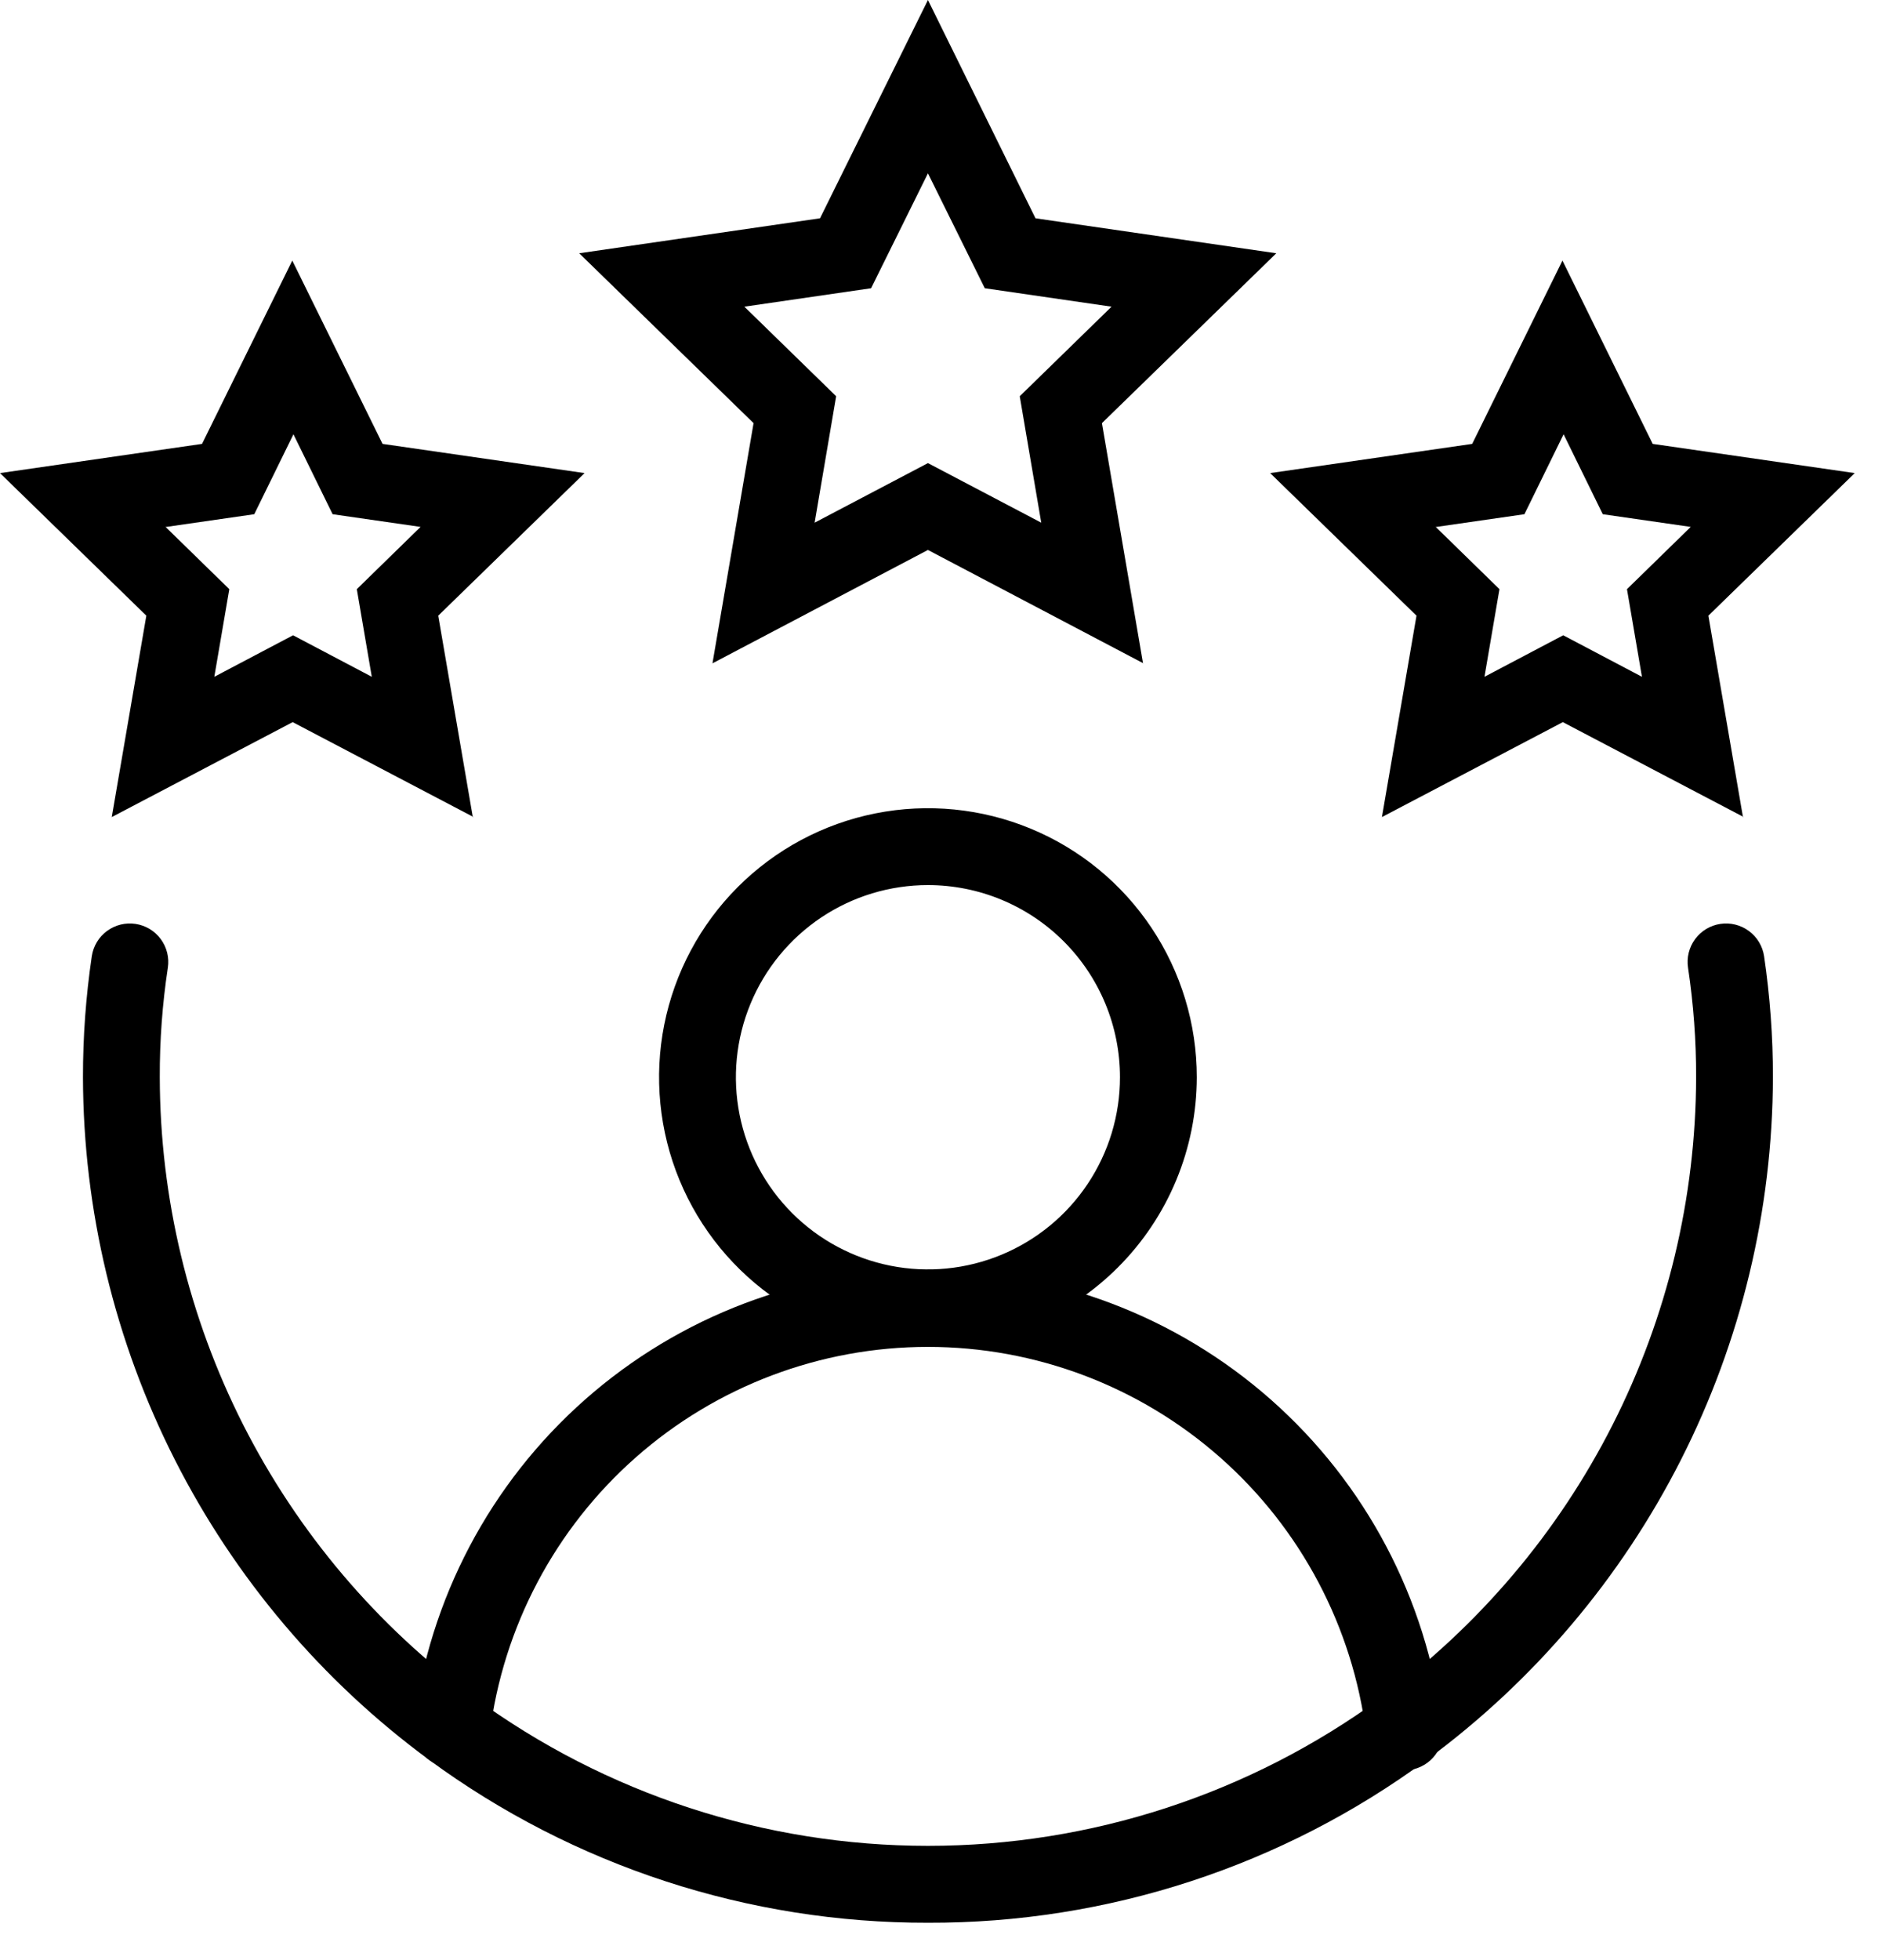 <svg width="49" height="51" viewBox="0 0 49 51" fill="none" xmlns="http://www.w3.org/2000/svg">
<g clip-path="url(#clip0_32_76)">
<path d="M29.77 17.26L24.16 14.31L18.55 17.26L19.62 11.01L15.08 6.59L21.35 5.68L24.16 0L26.96 5.68L33.23 6.59L28.69 11.01L29.76 17.26H29.77ZM24.16 12.05L27.11 13.6L26.55 10.31L28.94 7.98L25.64 7.5L24.16 4.51L22.68 7.5L19.38 7.98L21.77 10.31L21.21 13.6L24.16 12.05Z" fill="black"/>
<path d="M45.4 21.26L40.69 18.79L35.98 21.26L36.88 16.02L33.07 12.31L38.33 11.55L40.68 6.78L43.03 11.55L48.29 12.31L44.48 16.02L45.38 21.26H45.4ZM37.38 13.71L39.04 15.33L38.65 17.61L40.7 16.53L42.75 17.61L42.36 15.33L44.02 13.71L41.73 13.38L40.71 11.3L39.69 13.38L37.4 13.71H37.38Z" fill="black"/>
<path d="M12.33 21.26L7.62 18.79L2.91 21.26L3.81 16.02L0 12.31L5.26 11.55L7.61 6.78L9.96 11.55L15.22 12.31L11.41 16.02L12.31 21.26H12.33ZM4.31 13.71L5.97 15.33L5.58 17.61L7.63 16.53L9.68 17.61L9.29 15.33L10.95 13.71L8.66 13.38L7.64 11.3L6.62 13.38L4.33 13.71H4.31Z" fill="black"/>
<path d="M24.16 35.03C22.776 35.03 21.422 34.619 20.271 33.85C19.12 33.081 18.223 31.988 17.693 30.709C17.163 29.43 17.024 28.022 17.294 26.664C17.565 25.306 18.231 24.059 19.21 23.08C20.189 22.101 21.436 21.434 22.794 21.164C24.152 20.894 25.56 21.033 26.839 21.563C28.118 22.092 29.211 22.99 29.98 24.141C30.749 25.292 31.16 26.645 31.16 28.03C31.158 29.886 30.42 31.665 29.107 32.977C27.795 34.289 26.016 35.028 24.16 35.03ZM24.16 23.03C23.171 23.03 22.204 23.323 21.382 23.872C20.56 24.422 19.919 25.203 19.541 26.116C19.162 27.03 19.063 28.035 19.256 29.005C19.449 29.975 19.925 30.866 20.624 31.565C21.324 32.265 22.215 32.741 23.184 32.934C24.154 33.127 25.16 33.028 26.073 32.649C26.987 32.271 27.768 31.63 28.317 30.808C28.867 29.985 29.16 29.019 29.16 28.03C29.16 26.704 28.633 25.432 27.695 24.494C26.758 23.557 25.486 23.03 24.16 23.03Z" fill="black"/>
<path d="M11.76 45.98H11.64C11.378 45.947 11.139 45.812 10.976 45.605C10.813 45.397 10.739 45.132 10.77 44.87C11.176 41.605 12.761 38.6 15.227 36.422C17.693 34.243 20.87 33.041 24.16 33.041C27.45 33.041 30.627 34.243 33.093 36.422C35.559 38.6 37.144 41.605 37.55 44.87C37.577 45.005 37.575 45.144 37.546 45.278C37.516 45.413 37.459 45.539 37.378 45.651C37.297 45.762 37.195 45.856 37.076 45.925C36.958 45.995 36.826 46.04 36.689 46.056C36.553 46.073 36.414 46.061 36.282 46.022C36.151 45.982 36.028 45.916 35.923 45.827C35.818 45.738 35.733 45.629 35.672 45.505C35.611 45.382 35.576 45.247 35.57 45.11C35.22 42.331 33.868 39.775 31.767 37.922C29.666 36.068 26.961 35.046 24.16 35.046C21.359 35.046 18.654 36.068 16.553 37.922C14.452 39.775 13.1 42.331 12.75 45.11C12.721 45.352 12.604 45.575 12.422 45.737C12.239 45.9 12.004 45.989 11.76 45.99V45.98Z" fill="black"/>
<path d="M24.16 50.03C19.488 50.04 14.936 48.554 11.17 45.79C8.383 43.741 6.117 41.067 4.552 37.982C2.987 34.898 2.168 31.489 2.16 28.03C2.159 26.976 2.236 25.923 2.39 24.88C2.43 24.617 2.572 24.381 2.786 24.224C3 24.067 3.267 24 3.53 24.04C3.793 24.08 4.029 24.222 4.186 24.436C4.344 24.65 4.41 24.918 4.37 25.18C4.227 26.123 4.157 27.076 4.16 28.03C4.166 31.174 4.911 34.272 6.333 37.075C7.756 39.879 9.817 42.309 12.35 44.17C15.777 46.678 19.913 48.029 24.16 48.029C28.407 48.029 32.543 46.678 35.97 44.17C38.502 42.308 40.563 39.878 41.985 37.075C43.408 34.271 44.153 31.174 44.16 28.03C44.162 27.076 44.092 26.123 43.95 25.18C43.91 24.918 43.976 24.65 44.134 24.436C44.291 24.222 44.527 24.08 44.79 24.04C44.92 24.02 45.053 24.026 45.18 24.058C45.308 24.09 45.428 24.146 45.534 24.224C45.748 24.381 45.89 24.617 45.93 24.88C46.084 25.923 46.161 26.976 46.16 28.03C46.151 31.489 45.332 34.897 43.767 37.981C42.202 41.066 39.936 43.74 37.15 45.79C33.386 48.559 28.832 50.045 24.16 50.03Z" fill="black"/>
</g>
<defs>
<clipPath id="clip0_32_76">
<rect width="48.29" height="50.03" fill="white"/>
</clipPath>
</defs>
</svg>

